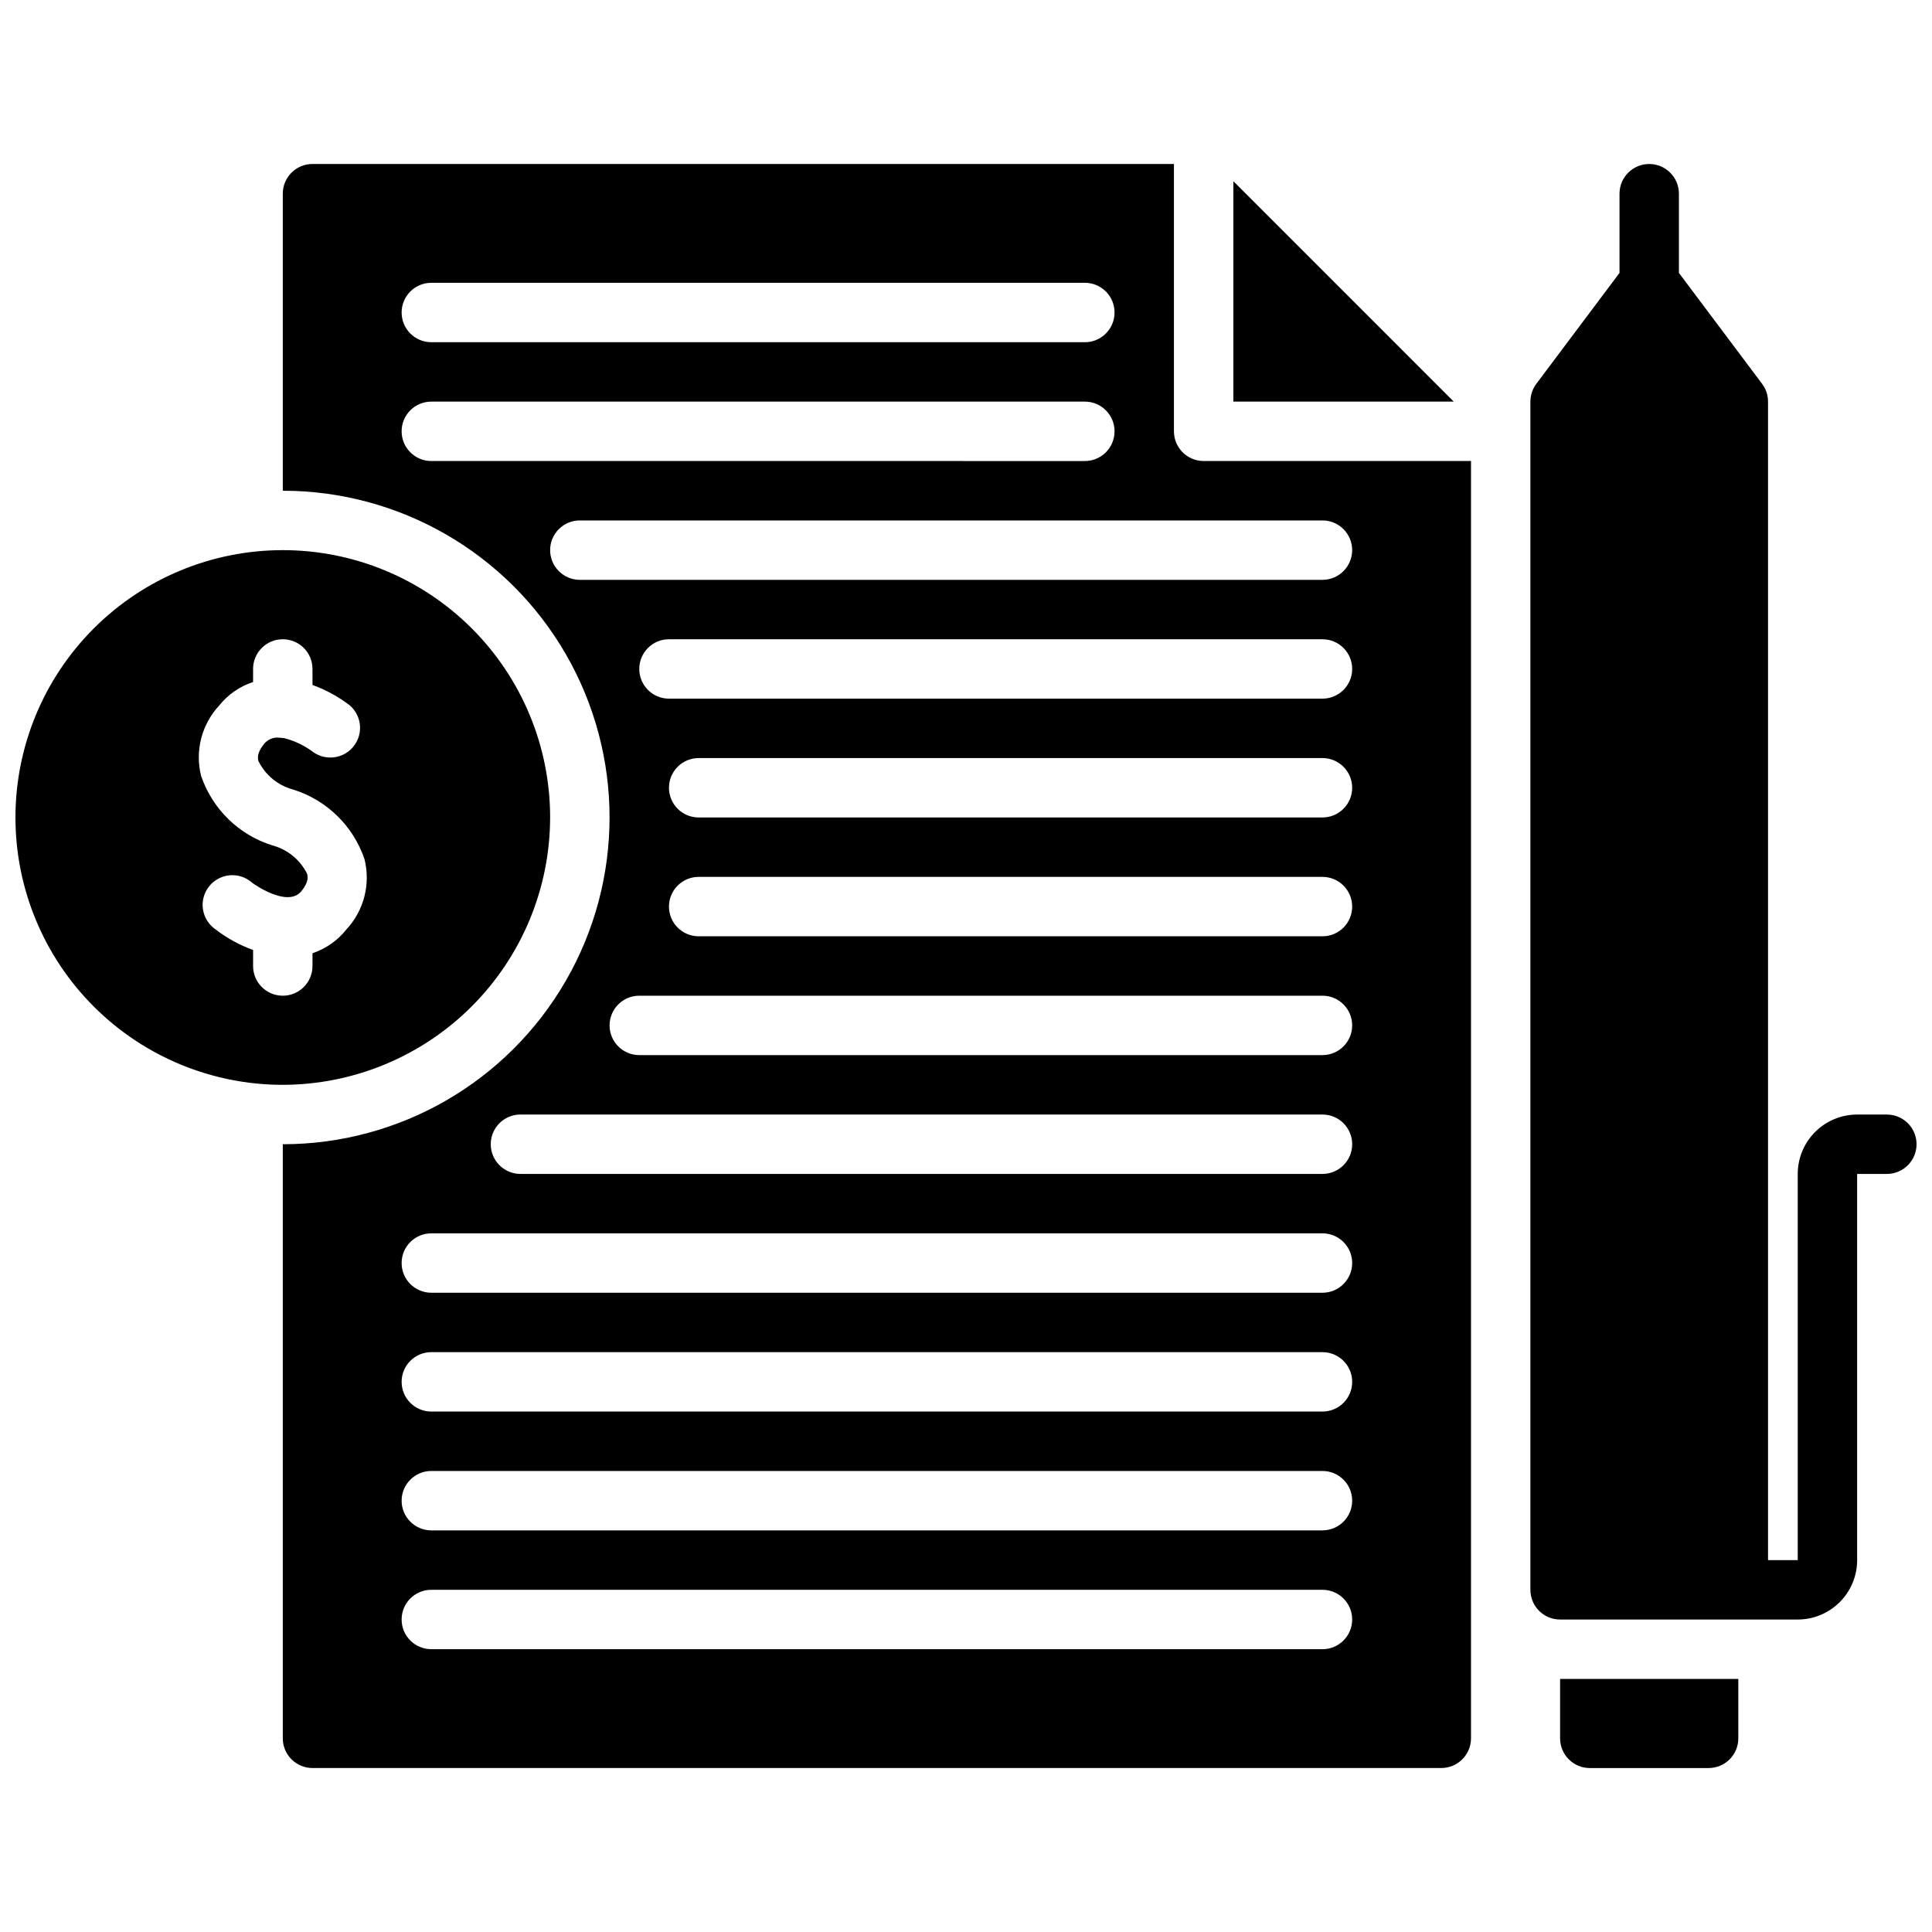 <?xml version="1.0" encoding="UTF-8"?>
<!-- Uploaded to: SVG Repo, www.svgrepo.com, Generator: SVG Repo Mixer Tools -->
<svg width="800px" height="800px" version="1.1" viewBox="144 144 512 512" xmlns="http://www.w3.org/2000/svg">
 <defs>
  <clipPath id="a">
   <path d="m148.09 187h503.81v426h-503.81z"/>
  </clipPath>
 </defs>
 <g clip-path="url(#a)">
  <path d="m289.79 360.64c0-18.789-7.465-36.809-20.75-50.094-13.285-13.289-31.309-20.754-50.098-20.754-18.789 0-36.809 7.465-50.098 20.754-13.285 13.285-20.75 31.305-20.75 50.094 0 18.793 7.465 36.812 20.75 50.098 13.289 13.289 31.309 20.754 50.098 20.754 18.781-0.031 36.785-7.504 50.066-20.785s20.754-31.285 20.781-50.066zm-78.719 39.363v-4.254c-3.57-1.281-6.914-3.113-9.918-5.43-1.801-1.219-3.012-3.129-3.356-5.273s0.215-4.336 1.543-6.055c1.324-1.719 3.305-2.812 5.465-3.023 2.164-0.211 4.316 0.48 5.949 1.914 0.156 0.156 9.289 6.769 13.066 2.363 2.125-2.598 1.73-4.016 1.574-4.644l0.004-0.004c-1.832-3.734-5.191-6.488-9.211-7.555-8.879-2.773-15.898-9.617-18.895-18.422-1.664-6.629 0.145-13.652 4.805-18.656 2.32-2.906 5.438-5.066 8.973-6.219v-3.465c0-4.348 3.523-7.871 7.871-7.871s7.871 3.523 7.871 7.871v4.25c3.57 1.285 6.918 3.117 9.922 5.434 3.129 2.738 3.586 7.441 1.043 10.734-2.543 3.289-7.207 4.039-10.648 1.703-2.32-1.77-4.969-3.055-7.793-3.777-0.652-0.09-1.309-0.141-1.969-0.16-1.273 0.043-2.473 0.613-3.305 1.574-2.125 2.598-1.73 4.016-1.574 4.644 1.828 3.734 5.188 6.492 9.207 7.559 8.879 2.773 15.898 9.617 18.895 18.422 1.664 6.629-0.141 13.652-4.801 18.656-2.316 2.926-5.438 5.113-8.977 6.297v3.387c0 4.348-3.523 7.871-7.871 7.871s-7.871-3.523-7.871-7.871zm346.37 188.93h47.23v15.742l0.004 0.004c0 2.086-0.832 4.09-2.305 5.566-1.477 1.477-3.481 2.305-5.566 2.305h-31.488c-4.348 0-7.875-3.523-7.875-7.871zm94.465-141.7c0 2.09-0.828 4.09-2.305 5.566-1.477 1.477-3.481 2.305-5.566 2.305h-7.871v102.34c0 4.176-1.66 8.18-4.613 11.133-2.953 2.953-6.957 4.613-11.133 4.613h-62.977c-4.348 0-7.871-3.523-7.871-7.871v-314.88c0-1.703 0.555-3.359 1.574-4.723l22.043-29.387v-20.996c0-4.348 3.523-7.871 7.871-7.871 4.348 0 7.871 3.523 7.871 7.871v20.996l22.043 29.387c1.023 1.363 1.574 3.019 1.574 4.723v307.01h7.871v-102.34c0-4.176 1.66-8.18 4.613-11.133s6.957-4.609 11.133-4.609h7.871c2.086 0 4.09 0.828 5.566 2.305 1.477 1.477 2.305 3.481 2.305 5.566zm-196.8-188.93v-70.848h-228.29c-4.348 0-7.871 3.523-7.871 7.871v78.723c30.938 0 59.523 16.504 74.992 43.297 15.469 26.789 15.469 59.801 0 86.59-15.469 26.793-44.055 43.297-74.992 43.297v157.44c0 2.086 0.828 4.09 2.305 5.566 1.477 1.477 3.481 2.305 5.566 2.305h299.14c2.09 0 4.09-0.828 5.566-2.305 1.477-1.477 2.309-3.481 2.309-5.566v-338.5h-70.848c-4.348 0-7.875-3.527-7.875-7.875zm-196.8-39.359h173.19c4.348 0 7.871 3.523 7.871 7.871s-3.523 7.875-7.871 7.875h-173.19c-4.348 0-7.871-3.527-7.871-7.875s3.523-7.871 7.871-7.871zm0 47.23v0.004c-4.348 0-7.871-3.527-7.871-7.875 0-4.348 3.523-7.871 7.871-7.871h173.19c4.348 0 7.871 3.523 7.871 7.871 0 4.348-3.523 7.875-7.871 7.875zm236.16 314.88h-236.16c-4.348 0-7.871-3.523-7.871-7.871s3.523-7.871 7.871-7.871h236.16c4.348 0 7.875 3.523 7.875 7.871s-3.527 7.871-7.875 7.871zm0-31.488h-236.16c-4.348 0-7.871-3.523-7.871-7.871 0-4.348 3.523-7.871 7.871-7.871h236.16c4.348 0 7.875 3.523 7.875 7.871 0 4.348-3.527 7.871-7.875 7.871zm0-31.488h-236.16c-4.348 0-7.871-3.523-7.871-7.871 0-4.348 3.523-7.871 7.871-7.871h236.16c4.348 0 7.875 3.523 7.875 7.871 0 4.348-3.527 7.871-7.875 7.871zm0-31.488h-236.16c-4.348 0-7.871-3.523-7.871-7.871s3.523-7.871 7.871-7.871h236.16c4.348 0 7.875 3.523 7.875 7.871s-3.527 7.871-7.875 7.871zm0-31.488h-212.54c-4.348 0-7.871-3.523-7.871-7.871 0-4.348 3.523-7.871 7.871-7.871h212.54c4.348 0 7.875 3.523 7.875 7.871 0 4.348-3.527 7.871-7.875 7.871zm0-31.488h-181.05c-4.348 0-7.871-3.523-7.871-7.871 0-4.348 3.523-7.871 7.871-7.871h181.05c4.348 0 7.875 3.523 7.875 7.871 0 4.348-3.527 7.871-7.875 7.871zm0-31.488h-165.31c-4.348 0-7.871-3.523-7.871-7.871s3.523-7.871 7.871-7.871h165.31c4.348 0 7.875 3.523 7.875 7.871s-3.527 7.871-7.875 7.871zm0-31.488h-165.31c-4.348 0-7.871-3.523-7.871-7.871s3.523-7.871 7.871-7.871h165.31c4.348 0 7.875 3.523 7.875 7.871s-3.527 7.871-7.875 7.871zm0-31.488h-173.18c-4.348 0-7.871-3.523-7.871-7.871s3.523-7.871 7.871-7.871h173.18c4.348 0 7.875 3.523 7.875 7.871s-3.527 7.871-7.875 7.871zm7.871-39.359h0.004c0 2.09-0.832 4.09-2.309 5.566-1.473 1.477-3.477 2.309-5.566 2.309h-196.8c-4.348 0-7.875-3.527-7.875-7.875 0-4.348 3.527-7.871 7.875-7.871h196.8c2.09 0 4.094 0.828 5.566 2.305 1.477 1.477 2.309 3.481 2.309 5.566zm26.922-39.359h-58.406v-58.41z"/>
 </g>
</svg>
